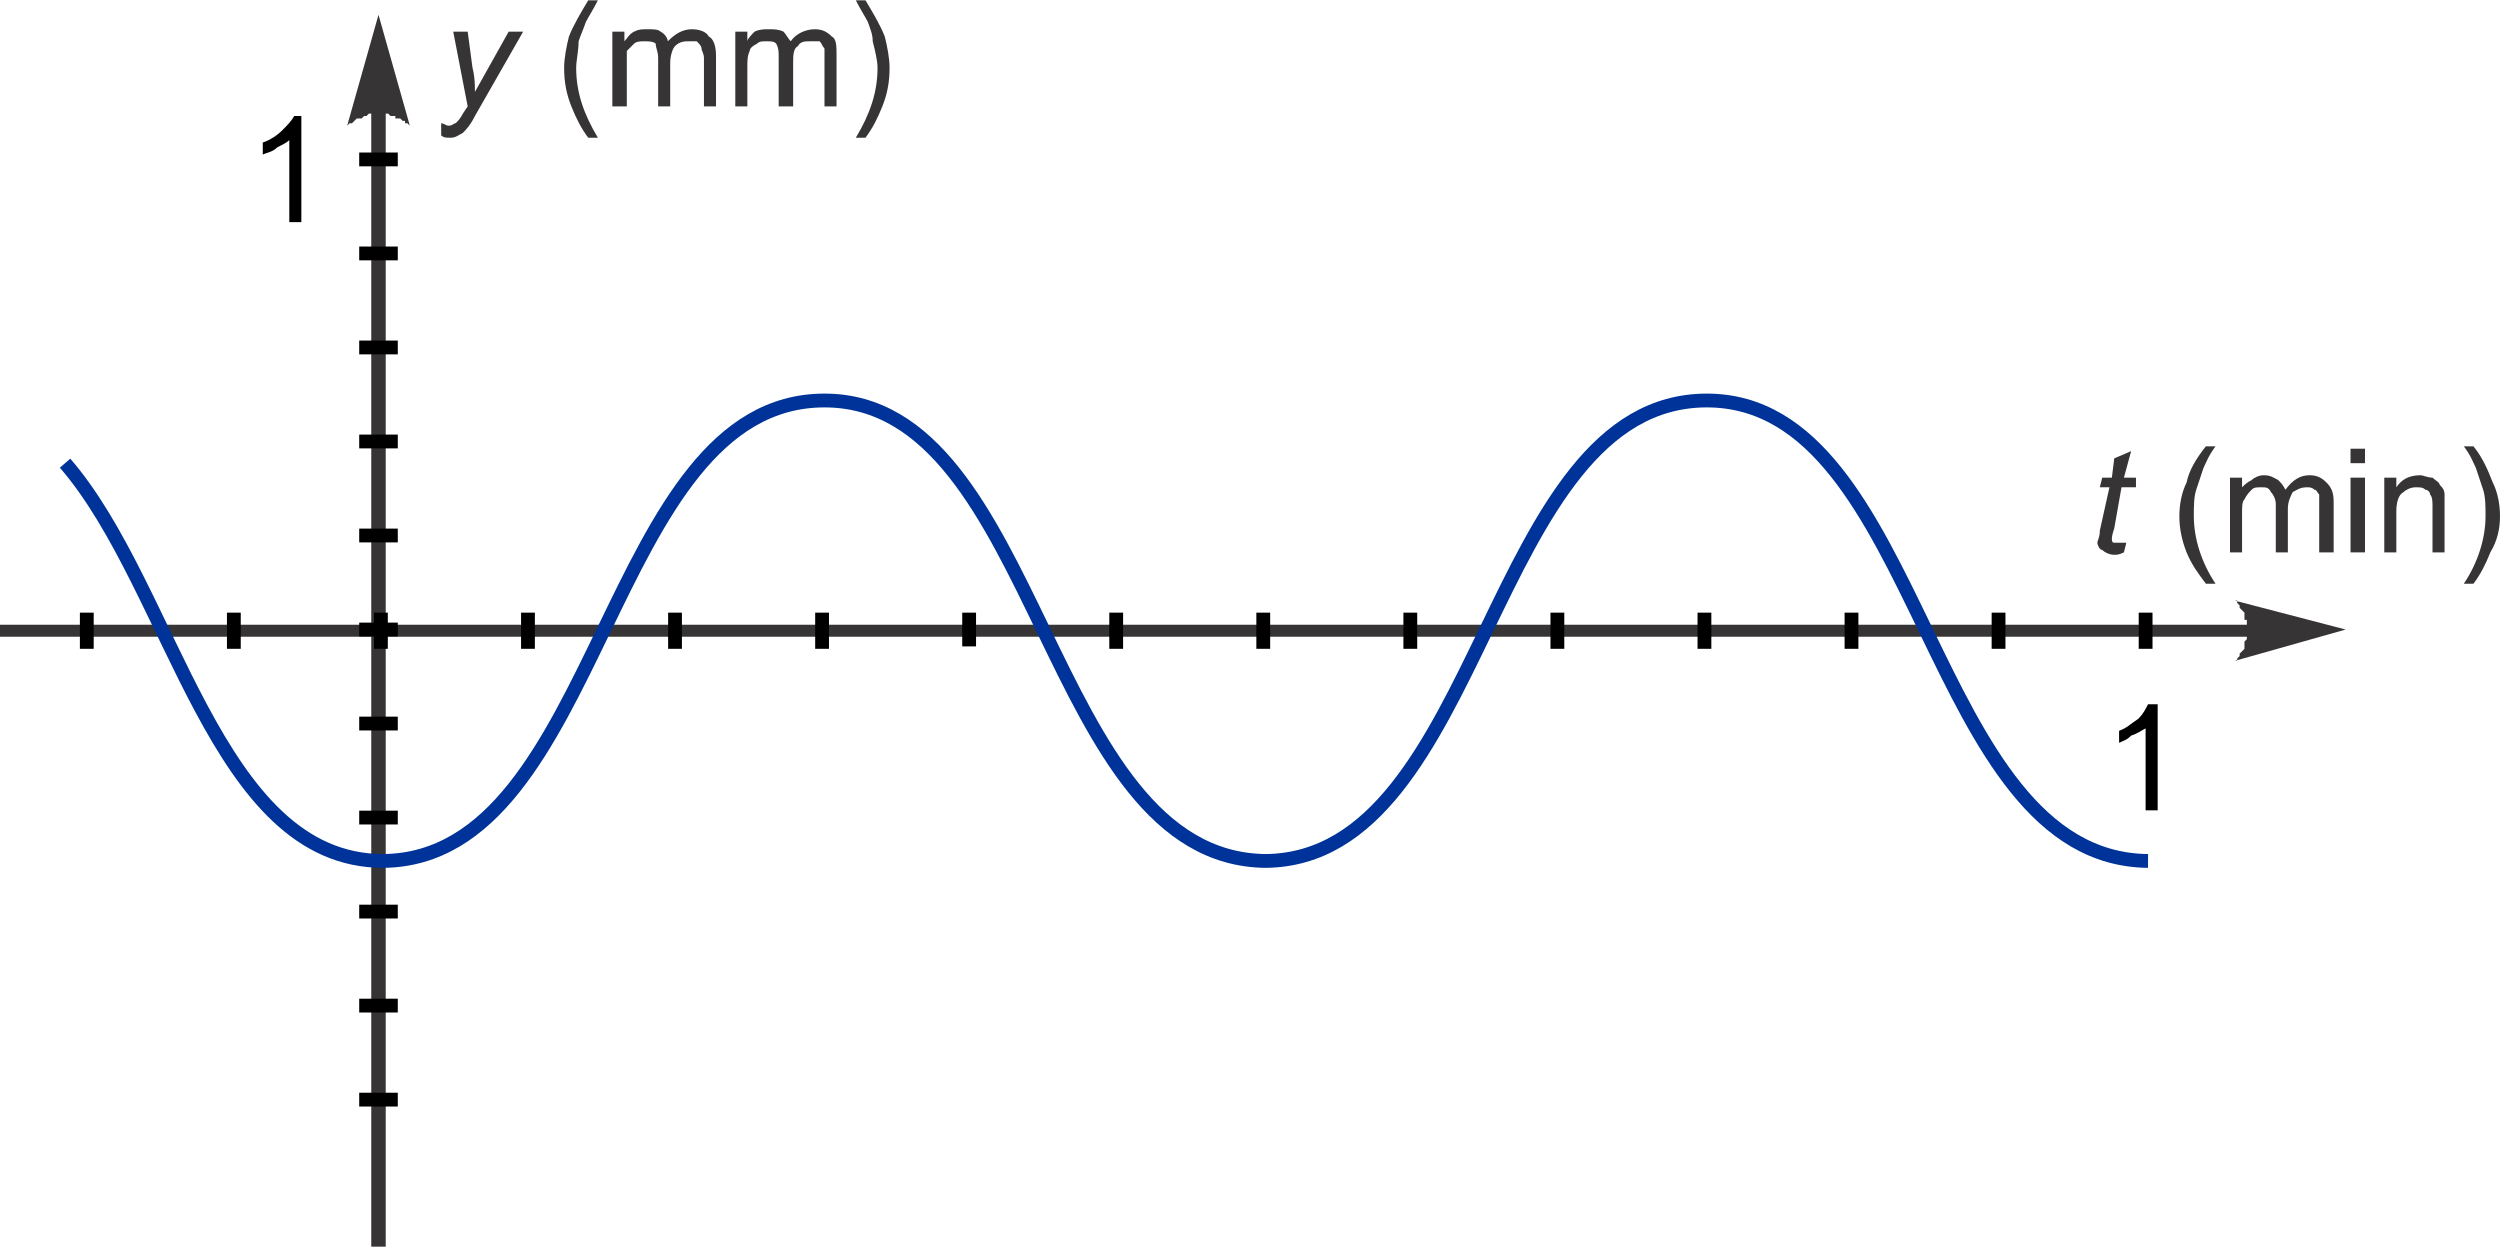 <?xml version="1.0" encoding="UTF-8"?>
<!DOCTYPE svg PUBLIC "-//W3C//DTD SVG 1.1//EN" "http://www.w3.org/Graphics/SVG/1.1/DTD/svg11.dtd">
<!-- Creator: CorelDRAW Home & Student X8 -->
<svg xmlns="http://www.w3.org/2000/svg" xml:space="preserve" width="36.201mm" height="18.057mm" version="1.1" style="shape-rendering:geometricPrecision; text-rendering:geometricPrecision; image-rendering:optimizeQuality; fill-rule:evenodd; clip-rule:evenodd"
viewBox="0 0 1037 517"
 xmlns:xlink="http://www.w3.org/1999/xlink">
 <defs>
  <style type="text/css">
   <![CDATA[
    .str0 {stroke:black;stroke-width:5.727}
    .str1 {stroke:#003399;stroke-width:5.727}
    .fil1 {fill:none}
    .fil0 {fill:#373435;fill-rule:nonzero}
    .fil2 {fill:black;fill-rule:nonzero}
   ]]>
  </style>
 </defs>
 <g id="Plan_x0020_1">
  <g id="_651905448">
   <g>
    <path class="fil0" d="M937 264l-937 0 0 -5 937 0 0 5zm36 -3l-46 13 1 0 0 -1 1 -1 0 -1 1 -1 0 0 1 -1 0 -1 0 -1 0 -1 1 -1 0 0 0 -1 0 -1 0 -1 0 -1 0 0 0 -1 0 -1 0 -1 0 -1 -1 0 0 -1 0 -1 0 -1 -1 -1 0 0 -1 -1 0 -1 -1 -1 0 -1 -1 0 0 0 46 12z"/>
   </g>
   <g>
    <path class="fil0" d="M160 42l0 475 -6 0 0 -475 6 0zm-3 -36l13 46 -1 -1 -1 0 0 -1 -1 0 -1 -1 -1 0 -1 0 0 -1 -1 0 -1 0 -1 -1 -1 0 0 0 -1 0 -1 0 -1 0 -1 0 -1 0 0 0 -1 0 -1 0 -1 1 -1 0 0 0 -1 1 -1 0 -1 0 -1 1 0 0 -1 1 -1 0 -1 1 0 0 13 -46z"/>
   </g>
   <path class="fil0" d="M183 56l0 -5c1,0 2,1 3,1 2,0 2,-1 3,-1 1,-1 2,-2 3,-4l2 -3 -6 -31 6 0 2 15c1,4 1,7 1,10l14 -25 6 0 -20 35c-2,4 -4,6 -5,7 -2,1 -3,2 -5,2 -2,0 -3,0 -4,-1z"/>
   <path id="1" class="fil0" d="M244 57c-3,-4 -5,-8 -7,-13 -2,-5 -3,-10 -3,-16 0,-4 1,-9 2,-13 2,-5 5,-10 8,-15l4 0c-2,4 -4,7 -5,9 -1,3 -2,5 -3,8 0,4 -1,8 -1,11 0,10 3,19 9,29l-4 0z"/>
   <path id="2" class="fil0" d="M254 44l0 -31 5 0 0 4c1,-1 2,-3 4,-4 2,-1 3,-1 6,-1 2,0 4,0 5,1 2,1 3,3 3,4 3,-3 6,-5 10,-5 3,0 6,1 7,3 2,1 3,4 3,8l0 21 -5 0 0 -20c0,-2 -1,-3 -1,-4 0,-1 -1,-2 -2,-3 -1,0 -2,0 -3,0 -2,0 -4,0 -6,2 -1,1 -2,4 -2,7l0 18 -5 0 0 -20c0,-3 -1,-4 -1,-6 -1,-1 -3,-1 -5,-1 -1,0 -3,0 -4,1 -1,1 -2,2 -3,3 0,2 0,4 0,7l0 16 -6 0z"/>
   <path id="3" class="fil0" d="M305 44l0 -31 5 0 0 4c0,-1 2,-3 3,-4 2,-1 4,-1 6,-1 2,0 4,0 6,1 1,1 2,3 3,4 2,-3 6,-5 10,-5 3,0 5,1 7,3 2,1 2,4 2,8l0 21 -5 0 0 -20c0,-2 0,-3 0,-4 -1,-1 -1,-2 -2,-3 -1,0 -2,0 -4,0 -2,0 -4,0 -5,2 -2,1 -2,4 -2,7l0 18 -6 0 0 -20c0,-3 0,-4 -1,-6 -1,-1 -2,-1 -4,-1 -2,0 -3,0 -4,1 -2,1 -3,2 -3,3 -1,2 -1,4 -1,7l0 16 -5 0z"/>
   <path id="4" class="fil0" d="M359 57l-4 0c6,-10 9,-19 9,-29 0,-3 -1,-7 -2,-11 0,-3 -1,-5 -2,-8 -1,-2 -3,-5 -5,-9l4 0c3,5 6,10 8,15 1,4 2,9 2,13 0,6 -1,11 -3,16 -2,5 -4,9 -7,13z"/>
   <path class="fil0" d="M882 225l-1 4c-2,1 -3,1 -4,1 -2,0 -4,-1 -5,-2 -1,0 -2,-2 -2,-3 0,-1 1,-2 1,-5l4 -18 -4 0 1 -4 4 0 1 -8 7 -3 -3 11 5 0 0 4 -6 0 -3 17c-1,3 -1,4 -1,4 0,1 0,2 1,2 0,0 1,0 1,0 2,0 3,0 4,0z"/>
   <path id="1" class="fil0" d="M915 242c-3,-4 -6,-8 -8,-13 -2,-5 -3,-10 -3,-15 0,-5 1,-10 3,-14 1,-5 4,-10 8,-15l4 0c-3,4 -4,7 -5,9 -1,3 -2,6 -3,9 -1,3 -1,7 -1,11 0,9 3,19 9,28l-4 0z"/>
   <path id="2" class="fil0" d="M925 229l0 -31 5 0 0 4c1,-1 2,-2 4,-3 1,-1 3,-2 5,-2 3,0 4,1 6,2 1,1 2,2 3,4 3,-4 6,-6 10,-6 3,0 5,1 7,3 2,2 3,4 3,8l0 21 -6 0 0 -19c0,-3 0,-4 0,-5 -1,-1 -1,-2 -2,-2 -1,-1 -2,-1 -3,-1 -3,0 -4,1 -6,2 -1,2 -2,4 -2,7l0 18 -5 0 0 -20c0,-2 -1,-4 -2,-5 -1,-2 -2,-2 -4,-2 -2,0 -3,0 -4,1 -1,1 -2,2 -3,4 -1,1 -1,3 -1,6l0 16 -5 0z"/>
   <path id="3" class="fil0" d="M975 192l0 -6 6 0 0 6 -6 0zm0 37l0 -31 6 0 0 31 -6 0z"/>
   <path id="4" class="fil0" d="M989 229l0 -31 5 0 0 4c2,-3 5,-5 10,-5 1,0 3,1 5,1 1,1 3,2 3,3 1,1 2,2 2,4 0,1 0,3 0,5l0 19 -5 0 0 -19c0,-2 0,-4 -1,-5 0,-1 -1,-2 -2,-2 -1,-1 -2,-1 -4,-1 -2,0 -4,1 -5,2 -2,1 -3,4 -3,8l0 17 -5 0z"/>
   <path id="5" class="fil0" d="M1026 242l-4 0c6,-9 9,-19 9,-28 0,-4 0,-8 -1,-11 -1,-3 -2,-6 -3,-9 -1,-2 -2,-5 -5,-9l4 0c4,5 6,10 8,15 2,4 3,9 3,14 0,5 -1,10 -4,15 -2,5 -4,9 -7,13z"/>
   <path class="fil1 str0" d="M585 254l0 15m-61 -15l0 15m-61 -15l0 15m-61 -15l0 14m-61 -14l0 15m-61 -15l0 15m-61 -15l0 15m-61 -15l0 15m-61 -15l0 15m-61 -15l0 15m610 -15l0 15m61 -15l0 15m61 -15l0 15m61 -15l0 15m61 -15l0 15"/>
   <path class="fil1 str0" d="M149 300l16 0m-16 39l16 0m-16 39l16 0m-16 39l16 0m-16 39l16 0m-16 -195l16 0m-16 -39l16 0m-16 -39l16 0m-16 -39l16 0m-16 -39l16 0m-16 -39l16 0"/>
   <path class="fil2" d="M895 336l-5 0 0 -34c-2,1 -3,2 -6,3 -2,2 -3,2 -5,3l0 -5c3,-1 5,-3 8,-5 2,-2 3,-4 4,-6l4 0 0 44z"/>
   <path class="fil2" d="M125 92l-5 0 0 -34c-1,1 -3,2 -5,3 -2,2 -4,2 -6,3l0 -5c3,-1 6,-3 8,-5 2,-2 4,-4 5,-6l3 0 0 44z"/>
   <path class="fil1 str1" d="M27 192c45,52 62,165 132,165 91,-1 92,-191 183,-191 90,0 91,190 183,191 91,-1 92,-191 183,-191 90,0 91,190 183,191"/>
  </g>
 </g>
</svg>
